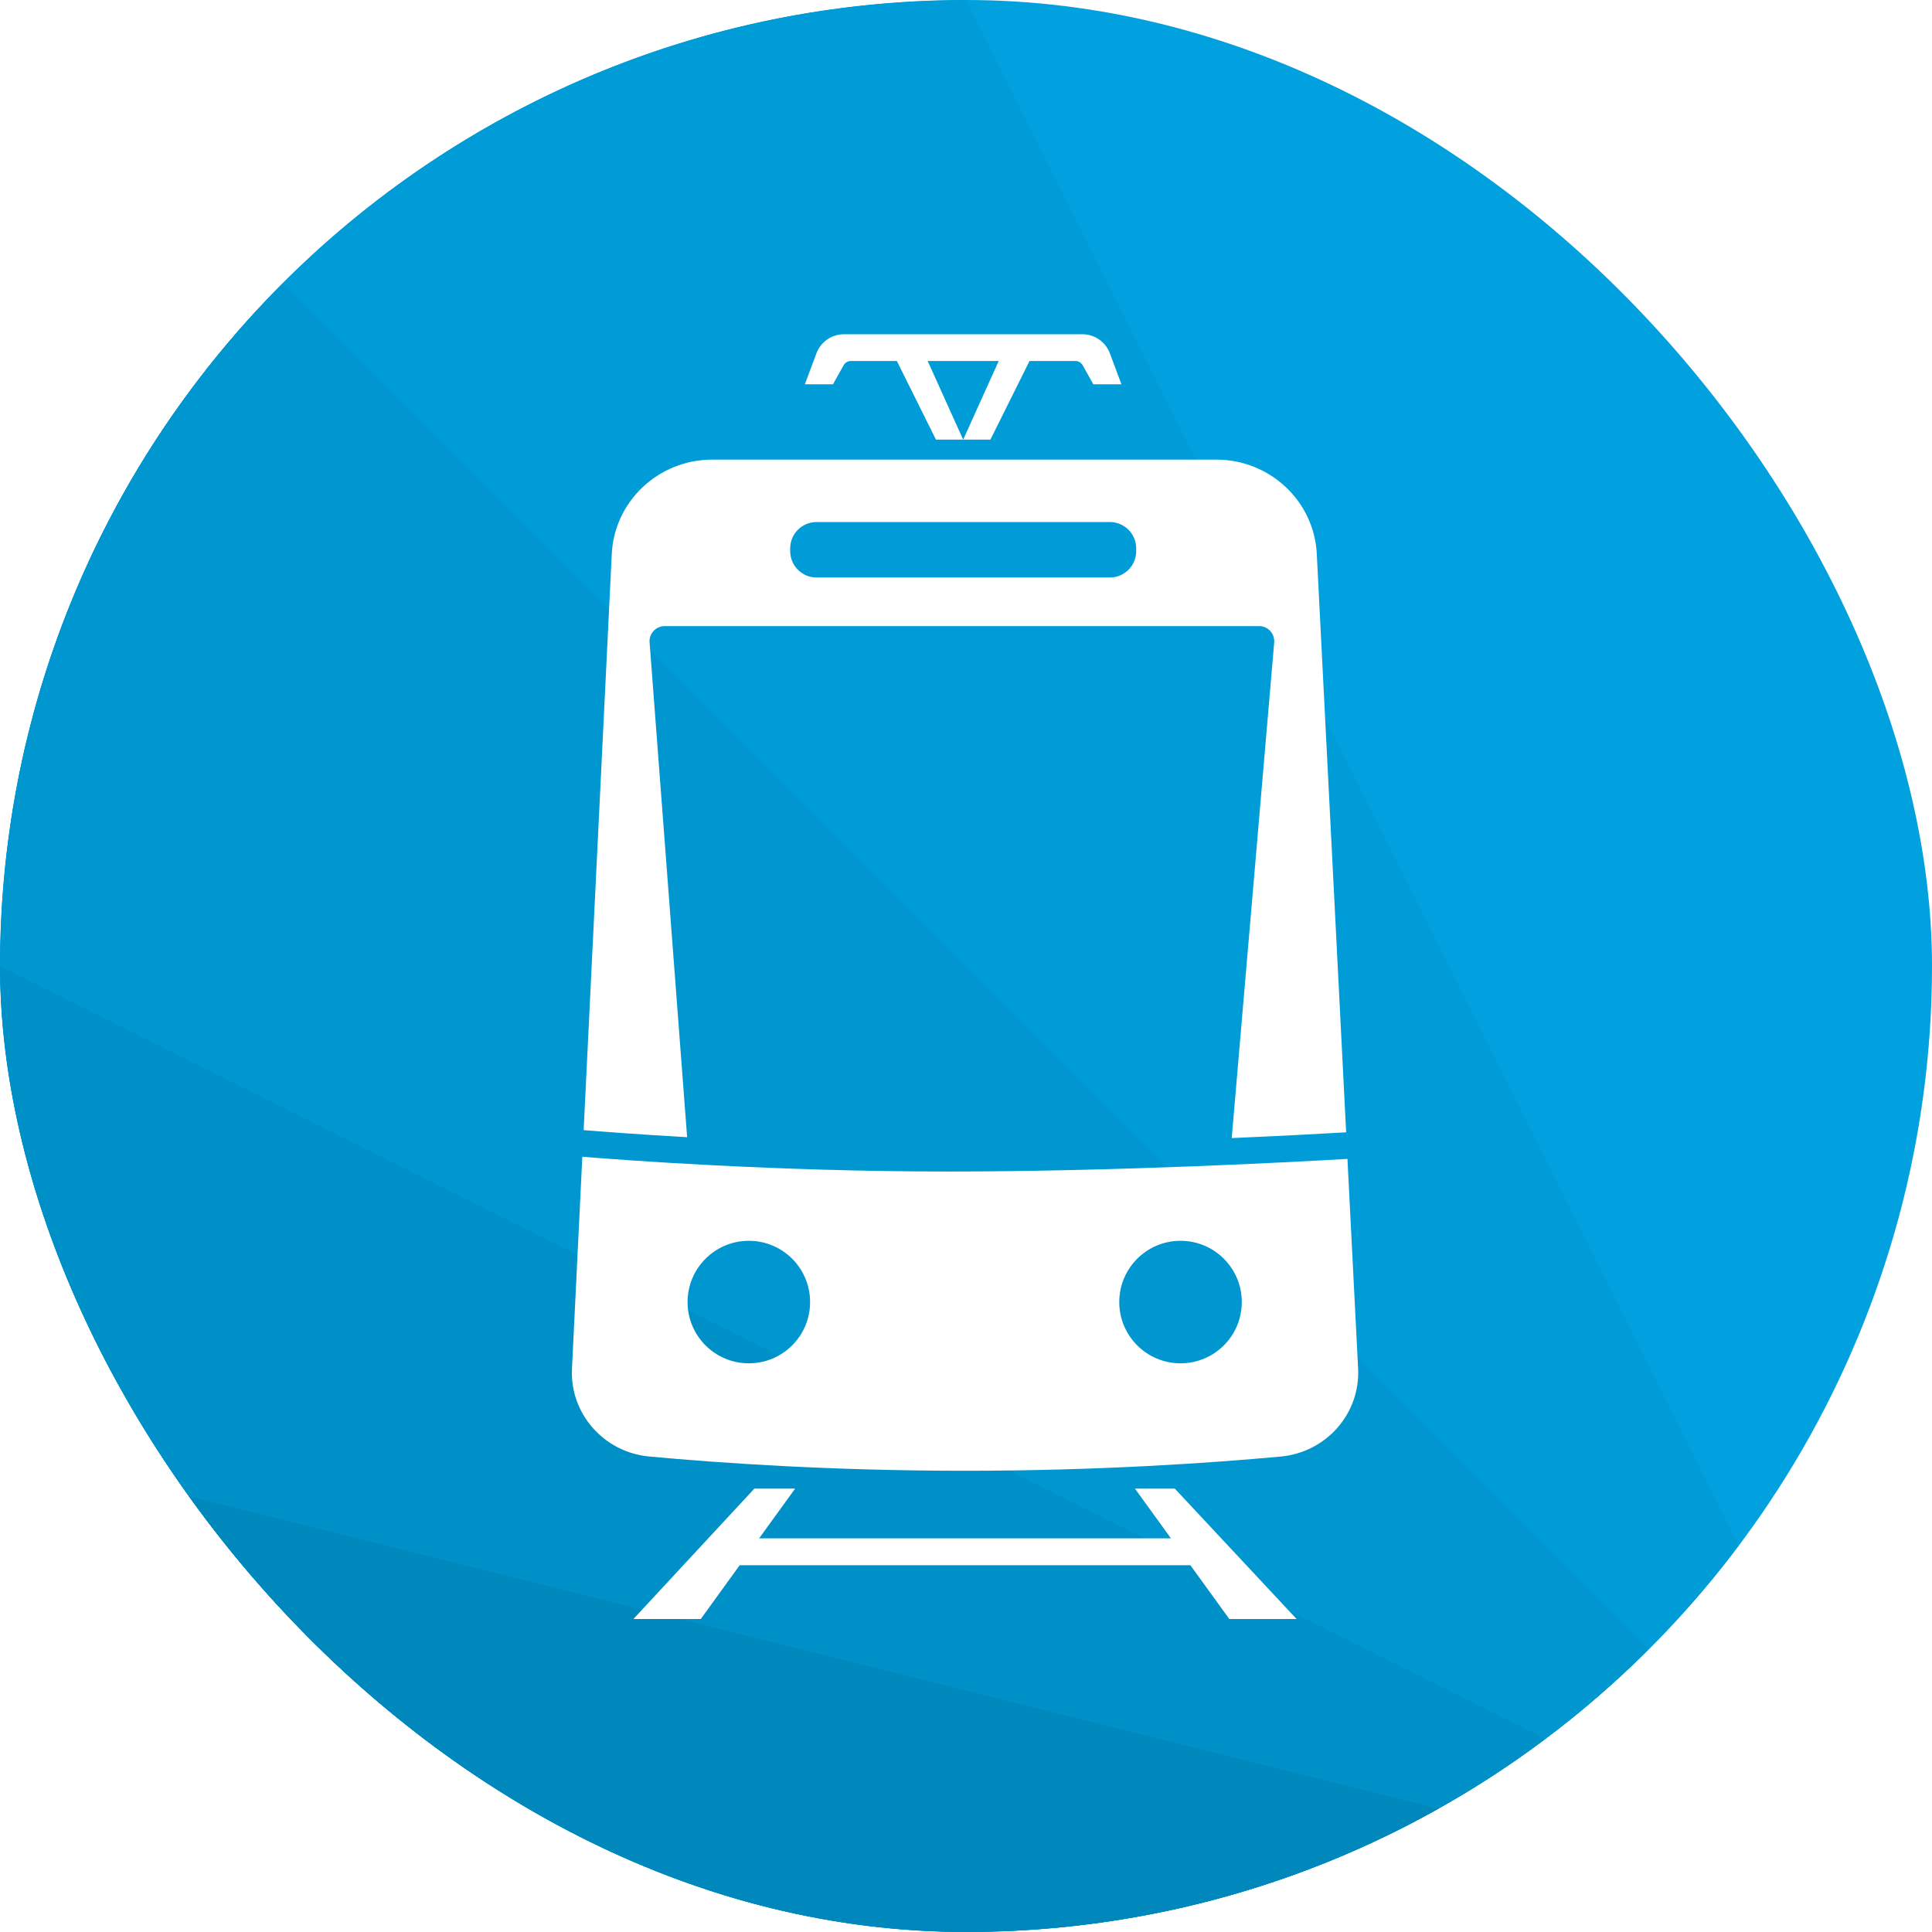 <svg width="1000" height="1000" viewBox="0 0 1000 1000" fill="none" xmlns="http://www.w3.org/2000/svg">
<g clip-path="url(#clip0_815_464)">
<circle cx="500" cy="500" r="500" fill="#00A1DE"/>
<g filter="url(#filter0_g_815_464)">
<path d="M0 1000H1000L0 -1000V1000Z" fill="#009CD8"/>
</g>
<g filter="url(#filter1_g_815_464)">
<path d="M0 1000H1000L0 0V1000Z" fill="#0096CF"/>
</g>
<g filter="url(#filter2_g_815_464)">
<path d="M0 1000H1000L0 500V1000Z" fill="#0090C8"/>
</g>
<g filter="url(#filter3_g_815_464)">
<path d="M0 1000H1000L0 750V1000Z" fill="#0088BD"/>
</g>
<g filter="url(#filter4_d_815_464)">
<path d="M574.469 176.883C572.243 170.932 566.561 167 560.212 167H498.526H436.839C430.49 167 424.809 170.941 422.583 176.883L416.589 192.915H431.149L436.649 183.067C437.42 181.69 438.866 180.841 440.442 180.841H463.897H464.201L484.46 221.558H498.543L480.155 180.841H498.517H516.94L498.543 221.558H512.626L532.885 180.841H533.145H556.6C558.177 180.841 559.632 181.69 560.394 183.067L565.894 192.915H580.454L574.469 176.883Z" fill="white"/>
<path d="M336.224 326.478C335.878 321.94 339.472 318.077 344.019 318.077H651.733C656.315 318.077 659.909 321.992 659.519 326.556L637.537 583.063C664.543 581.894 685.711 580.725 696.763 580.084L681.589 281.188C680.471 253.653 657.501 231.896 629.542 231.896H368.678C340.693 231.896 317.715 253.688 316.623 281.24L302.098 578.949C310.275 579.625 329.39 581.115 355.66 582.604L336.224 326.478ZM408.997 277.871C408.997 270.327 415.112 264.203 422.665 264.203H574.438C581.983 264.203 588.106 270.318 588.106 277.871V279.248C588.106 286.792 581.991 292.916 574.438 292.916H422.665C415.121 292.916 408.997 286.801 408.997 279.248V277.871Z" fill="white"/>
<path d="M697.438 593.845C669.496 595.473 578.145 600.376 490.907 600.376C400.673 600.376 321.551 594.391 301.405 592.728L296.052 702.424C294.917 725.697 312.552 745.722 336.093 747.896C372.601 751.274 430.399 755.267 499.482 755.267C568.548 755.267 626.371 751.274 662.914 747.905C686.49 745.722 704.133 725.654 702.955 702.346L697.438 593.845ZM387.594 699.652C370.081 699.652 355.885 685.456 355.885 667.943C355.885 650.43 370.081 636.234 387.594 636.234C405.107 636.234 419.303 650.43 419.303 667.943C419.312 685.456 405.107 699.652 387.594 699.652ZM611.041 699.652C593.527 699.652 579.331 685.456 579.331 667.943C579.331 650.43 593.527 636.234 611.041 636.234C628.554 636.234 642.75 650.43 642.75 667.943C642.75 685.456 628.554 699.652 611.041 699.652Z" fill="white"/>
<path d="M587.439 764.494L636.289 832.001H671.125L608.062 764.494H587.439Z" fill="white"/>
<path d="M411.561 764.494H390.47L327.857 832.001H362.71L411.561 764.494Z" fill="white"/>
<path d="M357.915 804.162H636.414L624.184 790.251H370.145L357.915 804.162Z" fill="white"/>
</g>
</g>
<defs>
<filter id="filter0_g_815_464" x="-20" y="-1020" width="1040" height="2040" filterUnits="userSpaceOnUse" color-interpolation-filters="sRGB">
<feFlood flood-opacity="0" result="BackgroundImageFix"/>
<feBlend mode="normal" in="SourceGraphic" in2="BackgroundImageFix" result="shape"/>
<feTurbulence type="fractalNoise" baseFrequency="0.217 0.217" numOctaves="3" seed="396" />
<feDisplacementMap in="shape" scale="40" xChannelSelector="R" yChannelSelector="G" result="displacedImage" width="100%" height="100%" />
<feMerge result="effect1_texture_815_464">
<feMergeNode in="displacedImage"/>
</feMerge>
</filter>
<filter id="filter1_g_815_464" x="-20" y="-20" width="1040" height="1040" filterUnits="userSpaceOnUse" color-interpolation-filters="sRGB">
<feFlood flood-opacity="0" result="BackgroundImageFix"/>
<feBlend mode="normal" in="SourceGraphic" in2="BackgroundImageFix" result="shape"/>
<feTurbulence type="fractalNoise" baseFrequency="0.217 0.217" numOctaves="3" seed="396" />
<feDisplacementMap in="shape" scale="40" xChannelSelector="R" yChannelSelector="G" result="displacedImage" width="100%" height="100%" />
<feMerge result="effect1_texture_815_464">
<feMergeNode in="displacedImage"/>
</feMerge>
</filter>
<filter id="filter2_g_815_464" x="-20" y="480" width="1040" height="540" filterUnits="userSpaceOnUse" color-interpolation-filters="sRGB">
<feFlood flood-opacity="0" result="BackgroundImageFix"/>
<feBlend mode="normal" in="SourceGraphic" in2="BackgroundImageFix" result="shape"/>
<feTurbulence type="fractalNoise" baseFrequency="0.217 0.217" numOctaves="3" seed="396" />
<feDisplacementMap in="shape" scale="40" xChannelSelector="R" yChannelSelector="G" result="displacedImage" width="100%" height="100%" />
<feMerge result="effect1_texture_815_464">
<feMergeNode in="displacedImage"/>
</feMerge>
</filter>
<filter id="filter3_g_815_464" x="-20" y="730" width="1040" height="290" filterUnits="userSpaceOnUse" color-interpolation-filters="sRGB">
<feFlood flood-opacity="0" result="BackgroundImageFix"/>
<feBlend mode="normal" in="SourceGraphic" in2="BackgroundImageFix" result="shape"/>
<feTurbulence type="fractalNoise" baseFrequency="0.217 0.217" numOctaves="3" seed="396" />
<feDisplacementMap in="shape" scale="40" xChannelSelector="R" yChannelSelector="G" result="displacedImage" width="100%" height="100%" />
<feMerge result="effect1_texture_815_464">
<feMergeNode in="displacedImage"/>
</feMerge>
</filter>
<filter id="filter4_d_815_464" x="295" y="167" width="409.011" height="672" filterUnits="userSpaceOnUse" color-interpolation-filters="sRGB">
<feFlood flood-opacity="0" result="BackgroundImageFix"/>
<feColorMatrix in="SourceAlpha" type="matrix" values="0 0 0 0 0 0 0 0 0 0 0 0 0 0 0 0 0 0 127 0" result="hardAlpha"/>
<feOffset dy="6"/>
<feGaussianBlur stdDeviation="0.5"/>
<feComposite in2="hardAlpha" operator="out"/>
<feColorMatrix type="matrix" values="0 0 0 0 0 0 0 0 0 0 0 0 0 0 0 0 0 0 0.3 0"/>
<feBlend mode="normal" in2="BackgroundImageFix" result="effect1_dropShadow_815_464"/>
<feBlend mode="normal" in="SourceGraphic" in2="effect1_dropShadow_815_464" result="shape"/>
</filter>
<clipPath id="clip0_815_464">
<rect width="1000" height="1000" rx="500" fill="white"/>
</clipPath>
</defs>
</svg>
